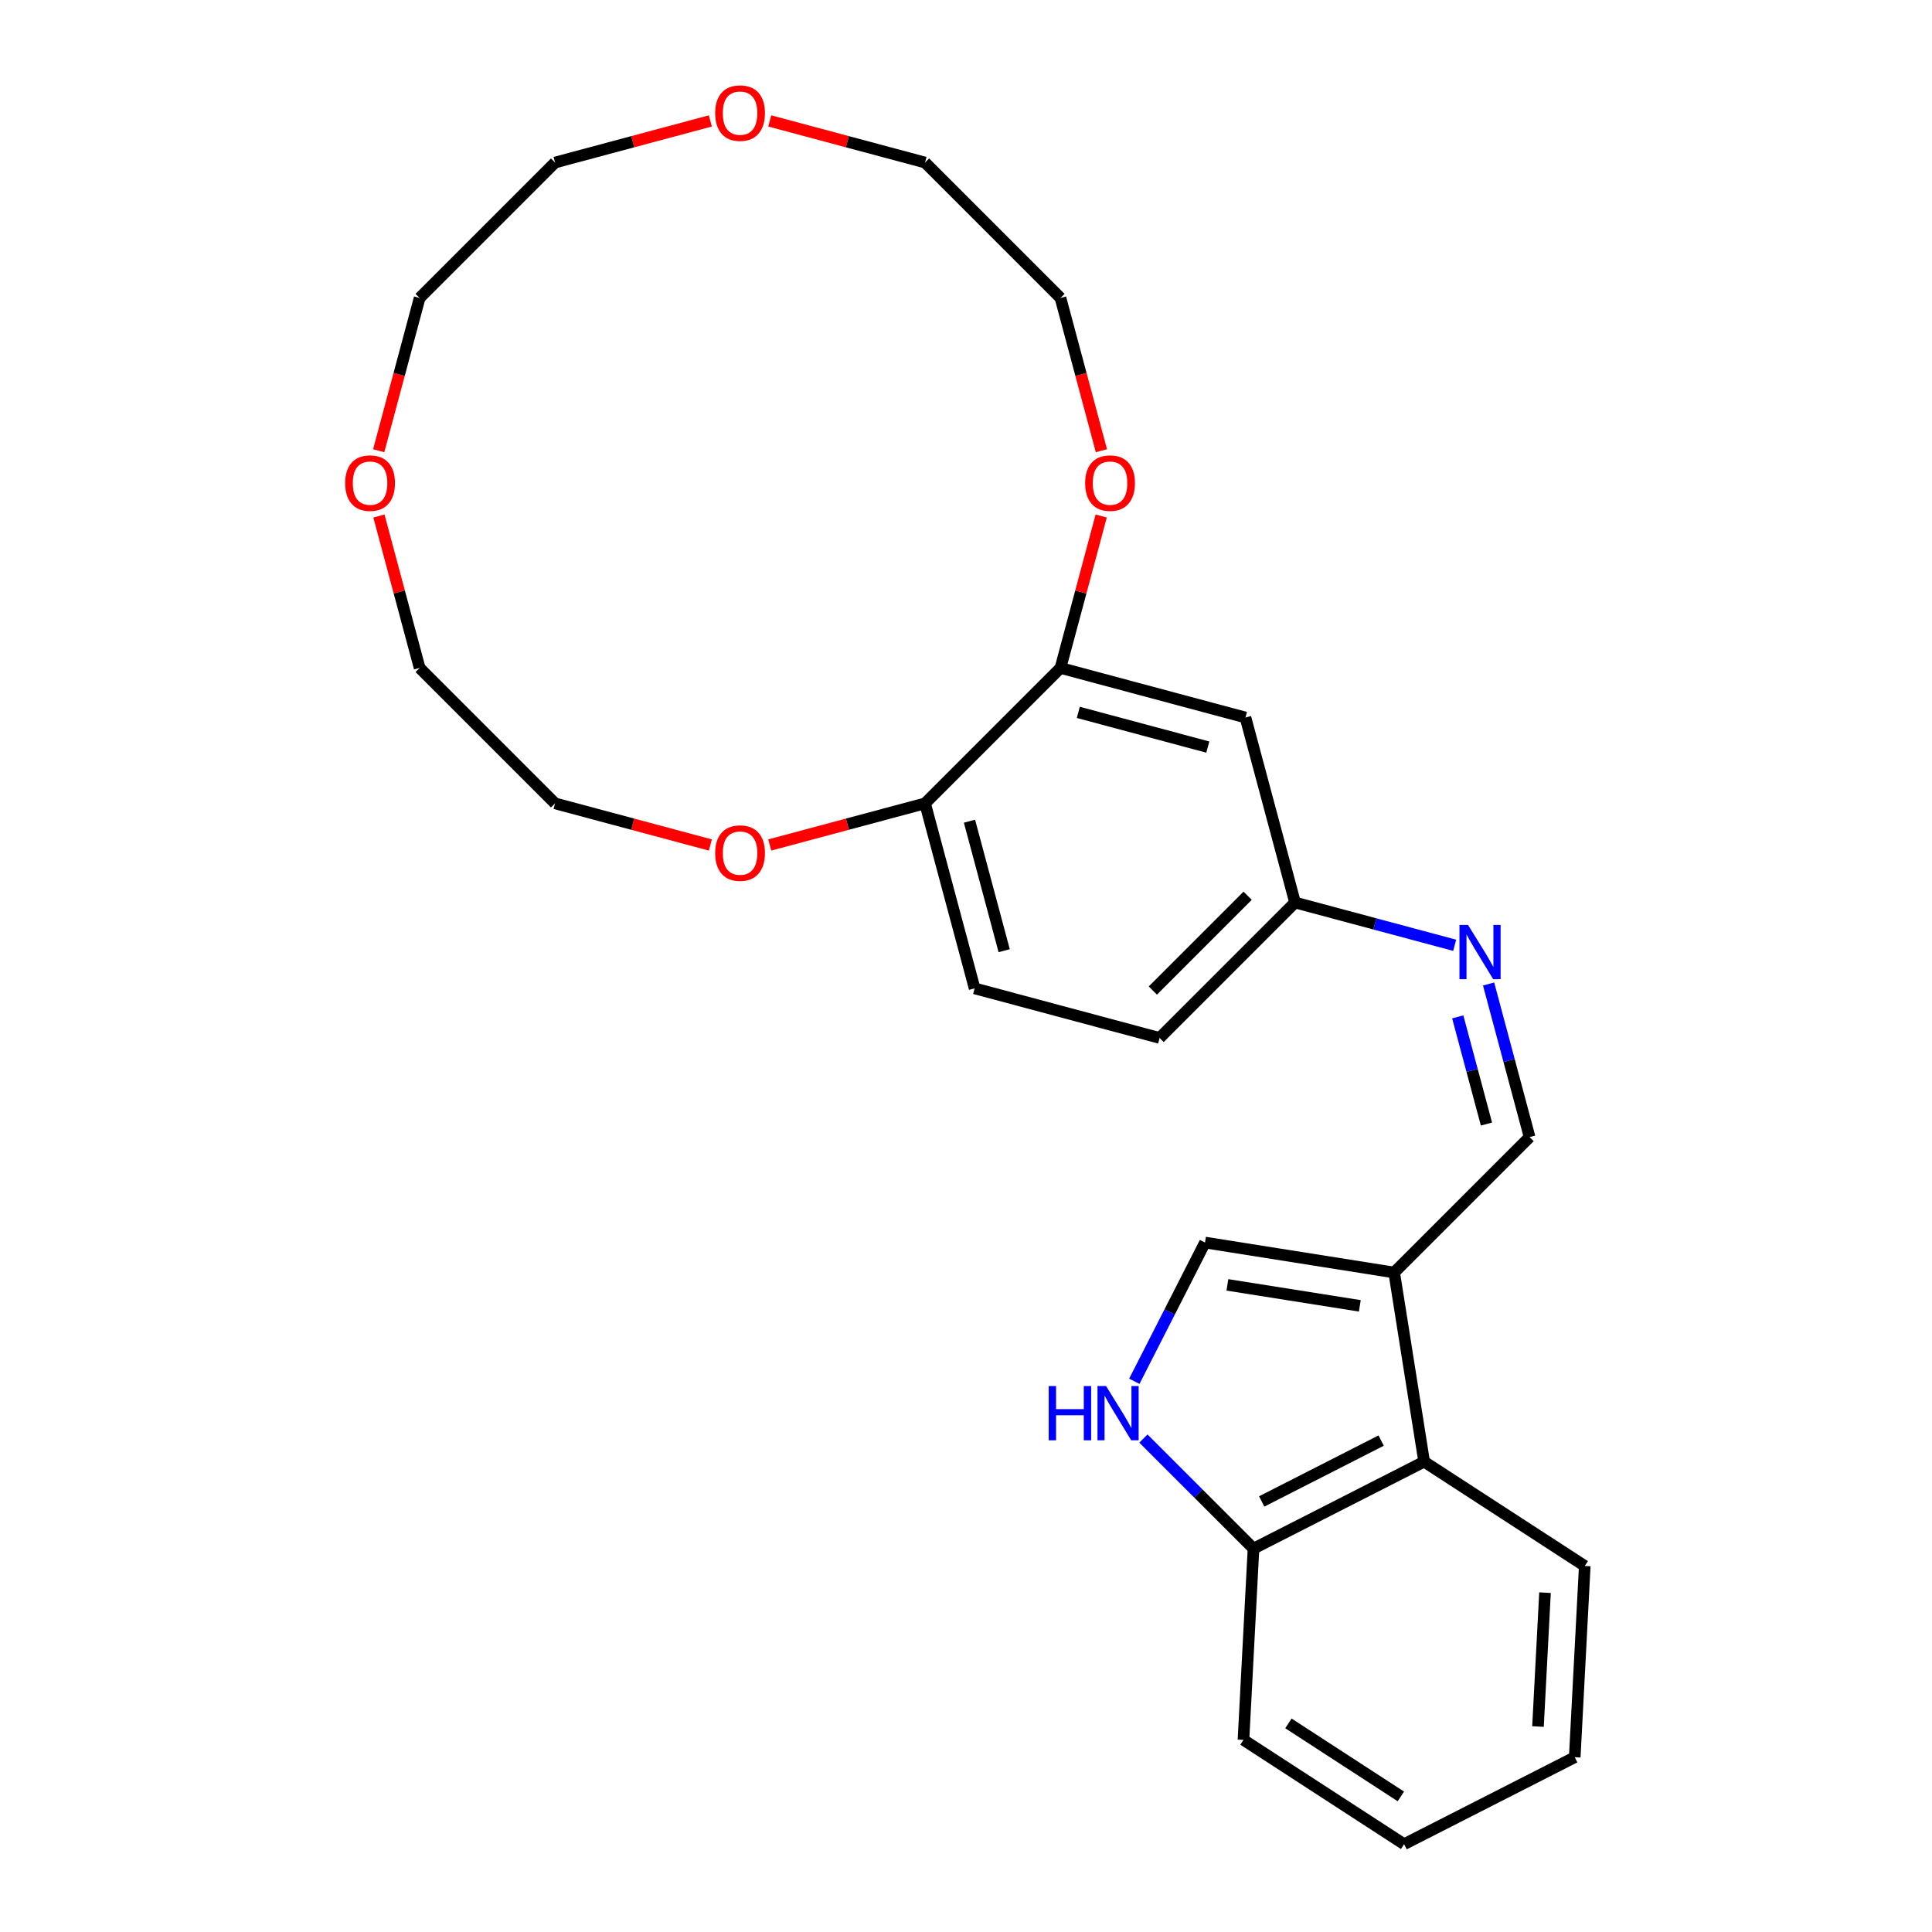 <?xml version='1.0' encoding='iso-8859-1'?>
<svg version='1.1' baseProfile='full'
              xmlns='http://www.w3.org/2000/svg'
                      xmlns:rdkit='http://www.rdkit.org/xml'
                      xmlns:xlink='http://www.w3.org/1999/xlink'
                  xml:space='preserve'
width='1000px' height='1000px' viewBox='0 0 1000 1000'>
<!-- END OF HEADER -->
<rect style='opacity:1.0;fill:#FFFFFF;stroke:none' width='1000' height='1000' x='0' y='0'> </rect>
<path class='bond-1' d='M 721.625,658.645 L 623.714,643.138' style='fill:none;fill-rule:evenodd;stroke:#000000;stroke-width:6px;stroke-linecap:butt;stroke-linejoin:miter;stroke-opacity:1' />
<path class='bond-1' d='M 703.837,675.901 L 635.299,665.046' style='fill:none;fill-rule:evenodd;stroke:#000000;stroke-width:6px;stroke-linecap:butt;stroke-linejoin:miter;stroke-opacity:1' />
<path class='bond-2' d='M 721.625,658.645 L 737.132,756.556' style='fill:none;fill-rule:evenodd;stroke:#000000;stroke-width:6px;stroke-linecap:butt;stroke-linejoin:miter;stroke-opacity:1' />
<path class='bond-3' d='M 721.625,658.645 L 791.721,588.549' style='fill:none;fill-rule:evenodd;stroke:#000000;stroke-width:6px;stroke-linecap:butt;stroke-linejoin:miter;stroke-opacity:1' />
<path class='bond-0' d='M 587.125,714.949 L 605.419,679.043' style='fill:none;fill-rule:evenodd;stroke:#0000FF;stroke-width:6px;stroke-linecap:butt;stroke-linejoin:miter;stroke-opacity:1' />
<path class='bond-0' d='M 605.419,679.043 L 623.714,643.138' style='fill:none;fill-rule:evenodd;stroke:#000000;stroke-width:6px;stroke-linecap:butt;stroke-linejoin:miter;stroke-opacity:1' />
<path class='bond-26' d='M 591.835,744.589 L 620.32,773.074' style='fill:none;fill-rule:evenodd;stroke:#0000FF;stroke-width:6px;stroke-linecap:butt;stroke-linejoin:miter;stroke-opacity:1' />
<path class='bond-26' d='M 620.32,773.074 L 648.806,801.56' style='fill:none;fill-rule:evenodd;stroke:#000000;stroke-width:6px;stroke-linecap:butt;stroke-linejoin:miter;stroke-opacity:1' />
<path class='bond-6' d='M 737.132,756.556 L 648.806,801.56' style='fill:none;fill-rule:evenodd;stroke:#000000;stroke-width:6px;stroke-linecap:butt;stroke-linejoin:miter;stroke-opacity:1' />
<path class='bond-6' d='M 714.882,745.641 L 653.054,777.144' style='fill:none;fill-rule:evenodd;stroke:#000000;stroke-width:6px;stroke-linecap:butt;stroke-linejoin:miter;stroke-opacity:1' />
<path class='bond-16' d='M 737.132,756.556 L 820.27,810.546' style='fill:none;fill-rule:evenodd;stroke:#000000;stroke-width:6px;stroke-linecap:butt;stroke-linejoin:miter;stroke-opacity:1' />
<path class='bond-5' d='M 791.721,588.549 L 781.105,548.93' style='fill:none;fill-rule:evenodd;stroke:#000000;stroke-width:6px;stroke-linecap:butt;stroke-linejoin:miter;stroke-opacity:1' />
<path class='bond-5' d='M 781.105,548.93 L 770.489,509.311' style='fill:none;fill-rule:evenodd;stroke:#0000FF;stroke-width:6px;stroke-linecap:butt;stroke-linejoin:miter;stroke-opacity:1' />
<path class='bond-5' d='M 769.385,581.795 L 761.954,554.062' style='fill:none;fill-rule:evenodd;stroke:#000000;stroke-width:6px;stroke-linecap:butt;stroke-linejoin:miter;stroke-opacity:1' />
<path class='bond-5' d='M 761.954,554.062 L 754.523,526.328' style='fill:none;fill-rule:evenodd;stroke:#0000FF;stroke-width:6px;stroke-linecap:butt;stroke-linejoin:miter;stroke-opacity:1' />
<path class='bond-4' d='M 548.901,345.729 L 644.654,371.386' style='fill:none;fill-rule:evenodd;stroke:#000000;stroke-width:6px;stroke-linecap:butt;stroke-linejoin:miter;stroke-opacity:1' />
<path class='bond-4' d='M 558.132,368.728 L 625.159,386.688' style='fill:none;fill-rule:evenodd;stroke:#000000;stroke-width:6px;stroke-linecap:butt;stroke-linejoin:miter;stroke-opacity:1' />
<path class='bond-9' d='M 548.901,345.729 L 559.437,306.408' style='fill:none;fill-rule:evenodd;stroke:#000000;stroke-width:6px;stroke-linecap:butt;stroke-linejoin:miter;stroke-opacity:1' />
<path class='bond-9' d='M 559.437,306.408 L 569.973,267.086' style='fill:none;fill-rule:evenodd;stroke:#FF0000;stroke-width:6px;stroke-linecap:butt;stroke-linejoin:miter;stroke-opacity:1' />
<path class='bond-28' d='M 548.901,345.729 L 478.805,415.825' style='fill:none;fill-rule:evenodd;stroke:#000000;stroke-width:6px;stroke-linecap:butt;stroke-linejoin:miter;stroke-opacity:1' />
<path class='bond-11' d='M 752.939,489.279 L 711.625,478.209' style='fill:none;fill-rule:evenodd;stroke:#0000FF;stroke-width:6px;stroke-linecap:butt;stroke-linejoin:miter;stroke-opacity:1' />
<path class='bond-11' d='M 711.625,478.209 L 670.311,467.139' style='fill:none;fill-rule:evenodd;stroke:#000000;stroke-width:6px;stroke-linecap:butt;stroke-linejoin:miter;stroke-opacity:1' />
<path class='bond-23' d='M 648.806,801.56 L 643.618,900.555' style='fill:none;fill-rule:evenodd;stroke:#000000;stroke-width:6px;stroke-linecap:butt;stroke-linejoin:miter;stroke-opacity:1' />
<path class='bond-7' d='M 644.654,371.386 L 670.311,467.139' style='fill:none;fill-rule:evenodd;stroke:#000000;stroke-width:6px;stroke-linecap:butt;stroke-linejoin:miter;stroke-opacity:1' />
<path class='bond-8' d='M 478.805,415.825 L 504.462,511.578' style='fill:none;fill-rule:evenodd;stroke:#000000;stroke-width:6px;stroke-linecap:butt;stroke-linejoin:miter;stroke-opacity:1' />
<path class='bond-8' d='M 501.804,425.057 L 519.764,492.084' style='fill:none;fill-rule:evenodd;stroke:#000000;stroke-width:6px;stroke-linecap:butt;stroke-linejoin:miter;stroke-opacity:1' />
<path class='bond-10' d='M 478.805,415.825 L 438.611,426.595' style='fill:none;fill-rule:evenodd;stroke:#000000;stroke-width:6px;stroke-linecap:butt;stroke-linejoin:miter;stroke-opacity:1' />
<path class='bond-10' d='M 438.611,426.595 L 398.417,437.365' style='fill:none;fill-rule:evenodd;stroke:#FF0000;stroke-width:6px;stroke-linecap:butt;stroke-linejoin:miter;stroke-opacity:1' />
<path class='bond-17' d='M 570.09,233.302 L 559.495,193.763' style='fill:none;fill-rule:evenodd;stroke:#FF0000;stroke-width:6px;stroke-linecap:butt;stroke-linejoin:miter;stroke-opacity:1' />
<path class='bond-17' d='M 559.495,193.763 L 548.901,154.223' style='fill:none;fill-rule:evenodd;stroke:#000000;stroke-width:6px;stroke-linecap:butt;stroke-linejoin:miter;stroke-opacity:1' />
<path class='bond-18' d='M 367.686,437.365 L 327.493,426.595' style='fill:none;fill-rule:evenodd;stroke:#FF0000;stroke-width:6px;stroke-linecap:butt;stroke-linejoin:miter;stroke-opacity:1' />
<path class='bond-18' d='M 327.493,426.595 L 287.299,415.825' style='fill:none;fill-rule:evenodd;stroke:#000000;stroke-width:6px;stroke-linecap:butt;stroke-linejoin:miter;stroke-opacity:1' />
<path class='bond-15' d='M 670.311,467.139 L 600.215,537.235' style='fill:none;fill-rule:evenodd;stroke:#000000;stroke-width:6px;stroke-linecap:butt;stroke-linejoin:miter;stroke-opacity:1' />
<path class='bond-15' d='M 645.777,463.634 L 596.71,512.702' style='fill:none;fill-rule:evenodd;stroke:#000000;stroke-width:6px;stroke-linecap:butt;stroke-linejoin:miter;stroke-opacity:1' />
<path class='bond-12' d='M 398.417,62.587 L 438.611,73.357' style='fill:none;fill-rule:evenodd;stroke:#FF0000;stroke-width:6px;stroke-linecap:butt;stroke-linejoin:miter;stroke-opacity:1' />
<path class='bond-12' d='M 438.611,73.357 L 478.805,84.127' style='fill:none;fill-rule:evenodd;stroke:#000000;stroke-width:6px;stroke-linecap:butt;stroke-linejoin:miter;stroke-opacity:1' />
<path class='bond-22' d='M 367.686,62.587 L 327.493,73.357' style='fill:none;fill-rule:evenodd;stroke:#FF0000;stroke-width:6px;stroke-linecap:butt;stroke-linejoin:miter;stroke-opacity:1' />
<path class='bond-22' d='M 327.493,73.357 L 287.299,84.127' style='fill:none;fill-rule:evenodd;stroke:#000000;stroke-width:6px;stroke-linecap:butt;stroke-linejoin:miter;stroke-opacity:1' />
<path class='bond-13' d='M 196.13,267.086 L 206.666,306.408' style='fill:none;fill-rule:evenodd;stroke:#FF0000;stroke-width:6px;stroke-linecap:butt;stroke-linejoin:miter;stroke-opacity:1' />
<path class='bond-13' d='M 206.666,306.408 L 217.203,345.729' style='fill:none;fill-rule:evenodd;stroke:#000000;stroke-width:6px;stroke-linecap:butt;stroke-linejoin:miter;stroke-opacity:1' />
<path class='bond-19' d='M 196.013,233.302 L 206.608,193.763' style='fill:none;fill-rule:evenodd;stroke:#FF0000;stroke-width:6px;stroke-linecap:butt;stroke-linejoin:miter;stroke-opacity:1' />
<path class='bond-19' d='M 206.608,193.763 L 217.203,154.223' style='fill:none;fill-rule:evenodd;stroke:#000000;stroke-width:6px;stroke-linecap:butt;stroke-linejoin:miter;stroke-opacity:1' />
<path class='bond-14' d='M 504.462,511.578 L 600.215,537.235' style='fill:none;fill-rule:evenodd;stroke:#000000;stroke-width:6px;stroke-linecap:butt;stroke-linejoin:miter;stroke-opacity:1' />
<path class='bond-24' d='M 820.27,810.546 L 815.082,909.541' style='fill:none;fill-rule:evenodd;stroke:#000000;stroke-width:6px;stroke-linecap:butt;stroke-linejoin:miter;stroke-opacity:1' />
<path class='bond-24' d='M 799.693,824.358 L 796.061,893.654' style='fill:none;fill-rule:evenodd;stroke:#000000;stroke-width:6px;stroke-linecap:butt;stroke-linejoin:miter;stroke-opacity:1' />
<path class='bond-21' d='M 548.901,154.223 L 478.805,84.127' style='fill:none;fill-rule:evenodd;stroke:#000000;stroke-width:6px;stroke-linecap:butt;stroke-linejoin:miter;stroke-opacity:1' />
<path class='bond-20' d='M 287.299,415.825 L 217.203,345.729' style='fill:none;fill-rule:evenodd;stroke:#000000;stroke-width:6px;stroke-linecap:butt;stroke-linejoin:miter;stroke-opacity:1' />
<path class='bond-29' d='M 217.203,154.223 L 287.299,84.127' style='fill:none;fill-rule:evenodd;stroke:#000000;stroke-width:6px;stroke-linecap:butt;stroke-linejoin:miter;stroke-opacity:1' />
<path class='bond-27' d='M 643.618,900.555 L 726.756,954.545' style='fill:none;fill-rule:evenodd;stroke:#000000;stroke-width:6px;stroke-linecap:butt;stroke-linejoin:miter;stroke-opacity:1' />
<path class='bond-27' d='M 666.887,892.026 L 725.083,929.819' style='fill:none;fill-rule:evenodd;stroke:#000000;stroke-width:6px;stroke-linecap:butt;stroke-linejoin:miter;stroke-opacity:1' />
<path class='bond-25' d='M 815.082,909.541 L 726.756,954.545' style='fill:none;fill-rule:evenodd;stroke:#000000;stroke-width:6px;stroke-linecap:butt;stroke-linejoin:miter;stroke-opacity:1' />
<path  class='atom-1' d='M 542.805 717.427
L 546.611 717.427
L 546.611 729.362
L 560.965 729.362
L 560.965 717.427
L 564.772 717.427
L 564.772 745.501
L 560.965 745.501
L 560.965 732.535
L 546.611 732.535
L 546.611 745.501
L 542.805 745.501
L 542.805 717.427
' fill='#0000FF'/>
<path  class='atom-1' d='M 572.504 717.427
L 581.704 732.297
Q 582.616 733.764, 584.083 736.42
Q 585.55 739.077, 585.629 739.236
L 585.629 717.427
L 589.356 717.427
L 589.356 745.501
L 585.51 745.501
L 575.637 729.243
Q 574.487 727.34, 573.258 725.159
Q 572.068 722.978, 571.711 722.304
L 571.711 745.501
L 568.063 745.501
L 568.063 717.427
L 572.504 717.427
' fill='#0000FF'/>
<path  class='atom-6' d='M 759.858 478.759
L 769.057 493.629
Q 769.969 495.096, 771.437 497.753
Q 772.904 500.409, 772.983 500.568
L 772.983 478.759
L 776.71 478.759
L 776.71 506.833
L 772.864 506.833
L 762.991 490.576
Q 761.841 488.672, 760.612 486.491
Q 759.422 484.31, 759.065 483.636
L 759.065 506.833
L 755.417 506.833
L 755.417 478.759
L 759.858 478.759
' fill='#0000FF'/>
<path  class='atom-10' d='M 561.671 250.055
Q 561.671 243.315, 565.001 239.548
Q 568.332 235.781, 574.558 235.781
Q 580.783 235.781, 584.114 239.548
Q 587.445 243.315, 587.445 250.055
Q 587.445 256.876, 584.074 260.762
Q 580.704 264.608, 574.558 264.608
Q 568.372 264.608, 565.001 260.762
Q 561.671 256.915, 561.671 250.055
M 574.558 261.436
Q 578.84 261.436, 581.14 258.581
Q 583.479 255.686, 583.479 250.055
Q 583.479 244.544, 581.14 241.768
Q 578.84 238.953, 574.558 238.953
Q 570.275 238.953, 567.936 241.728
Q 565.636 244.504, 565.636 250.055
Q 565.636 255.726, 567.936 258.581
Q 570.275 261.436, 574.558 261.436
' fill='#FF0000'/>
<path  class='atom-11' d='M 370.165 441.561
Q 370.165 434.821, 373.495 431.054
Q 376.826 427.287, 383.052 427.287
Q 389.277 427.287, 392.608 431.054
Q 395.939 434.821, 395.939 441.561
Q 395.939 448.382, 392.568 452.268
Q 389.198 456.114, 383.052 456.114
Q 376.866 456.114, 373.495 452.268
Q 370.165 448.421, 370.165 441.561
M 383.052 452.942
Q 387.334 452.942, 389.634 450.087
Q 391.973 447.192, 391.973 441.561
Q 391.973 436.05, 389.634 433.274
Q 387.334 430.459, 383.052 430.459
Q 378.769 430.459, 376.43 433.234
Q 374.13 436.01, 374.13 441.561
Q 374.13 447.232, 376.43 450.087
Q 378.769 452.942, 383.052 452.942
' fill='#FF0000'/>
<path  class='atom-13' d='M 370.165 58.549
Q 370.165 51.809, 373.495 48.041
Q 376.826 44.275, 383.052 44.275
Q 389.277 44.275, 392.608 48.041
Q 395.939 51.809, 395.939 58.549
Q 395.939 65.37, 392.568 69.255
Q 389.198 73.102, 383.052 73.102
Q 376.866 73.102, 373.495 69.255
Q 370.165 65.409, 370.165 58.549
M 383.052 69.93
Q 387.334 69.93, 389.634 67.075
Q 391.973 64.18, 391.973 58.549
Q 391.973 53.038, 389.634 50.262
Q 387.334 47.447, 383.052 47.447
Q 378.769 47.447, 376.43 50.222
Q 374.13 52.998, 374.13 58.549
Q 374.13 64.22, 376.43 67.075
Q 378.769 69.93, 383.052 69.93
' fill='#FF0000'/>
<path  class='atom-14' d='M 178.659 250.055
Q 178.659 243.315, 181.989 239.548
Q 185.32 235.781, 191.546 235.781
Q 197.771 235.781, 201.102 239.548
Q 204.433 243.315, 204.433 250.055
Q 204.433 256.876, 201.062 260.762
Q 197.692 264.608, 191.546 264.608
Q 185.36 264.608, 181.989 260.762
Q 178.659 256.915, 178.659 250.055
M 191.546 261.436
Q 195.828 261.436, 198.128 258.581
Q 200.467 255.686, 200.467 250.055
Q 200.467 244.544, 198.128 241.768
Q 195.828 238.953, 191.546 238.953
Q 187.263 238.953, 184.924 241.728
Q 182.624 244.504, 182.624 250.055
Q 182.624 255.726, 184.924 258.581
Q 187.263 261.436, 191.546 261.436
' fill='#FF0000'/>
</svg>
